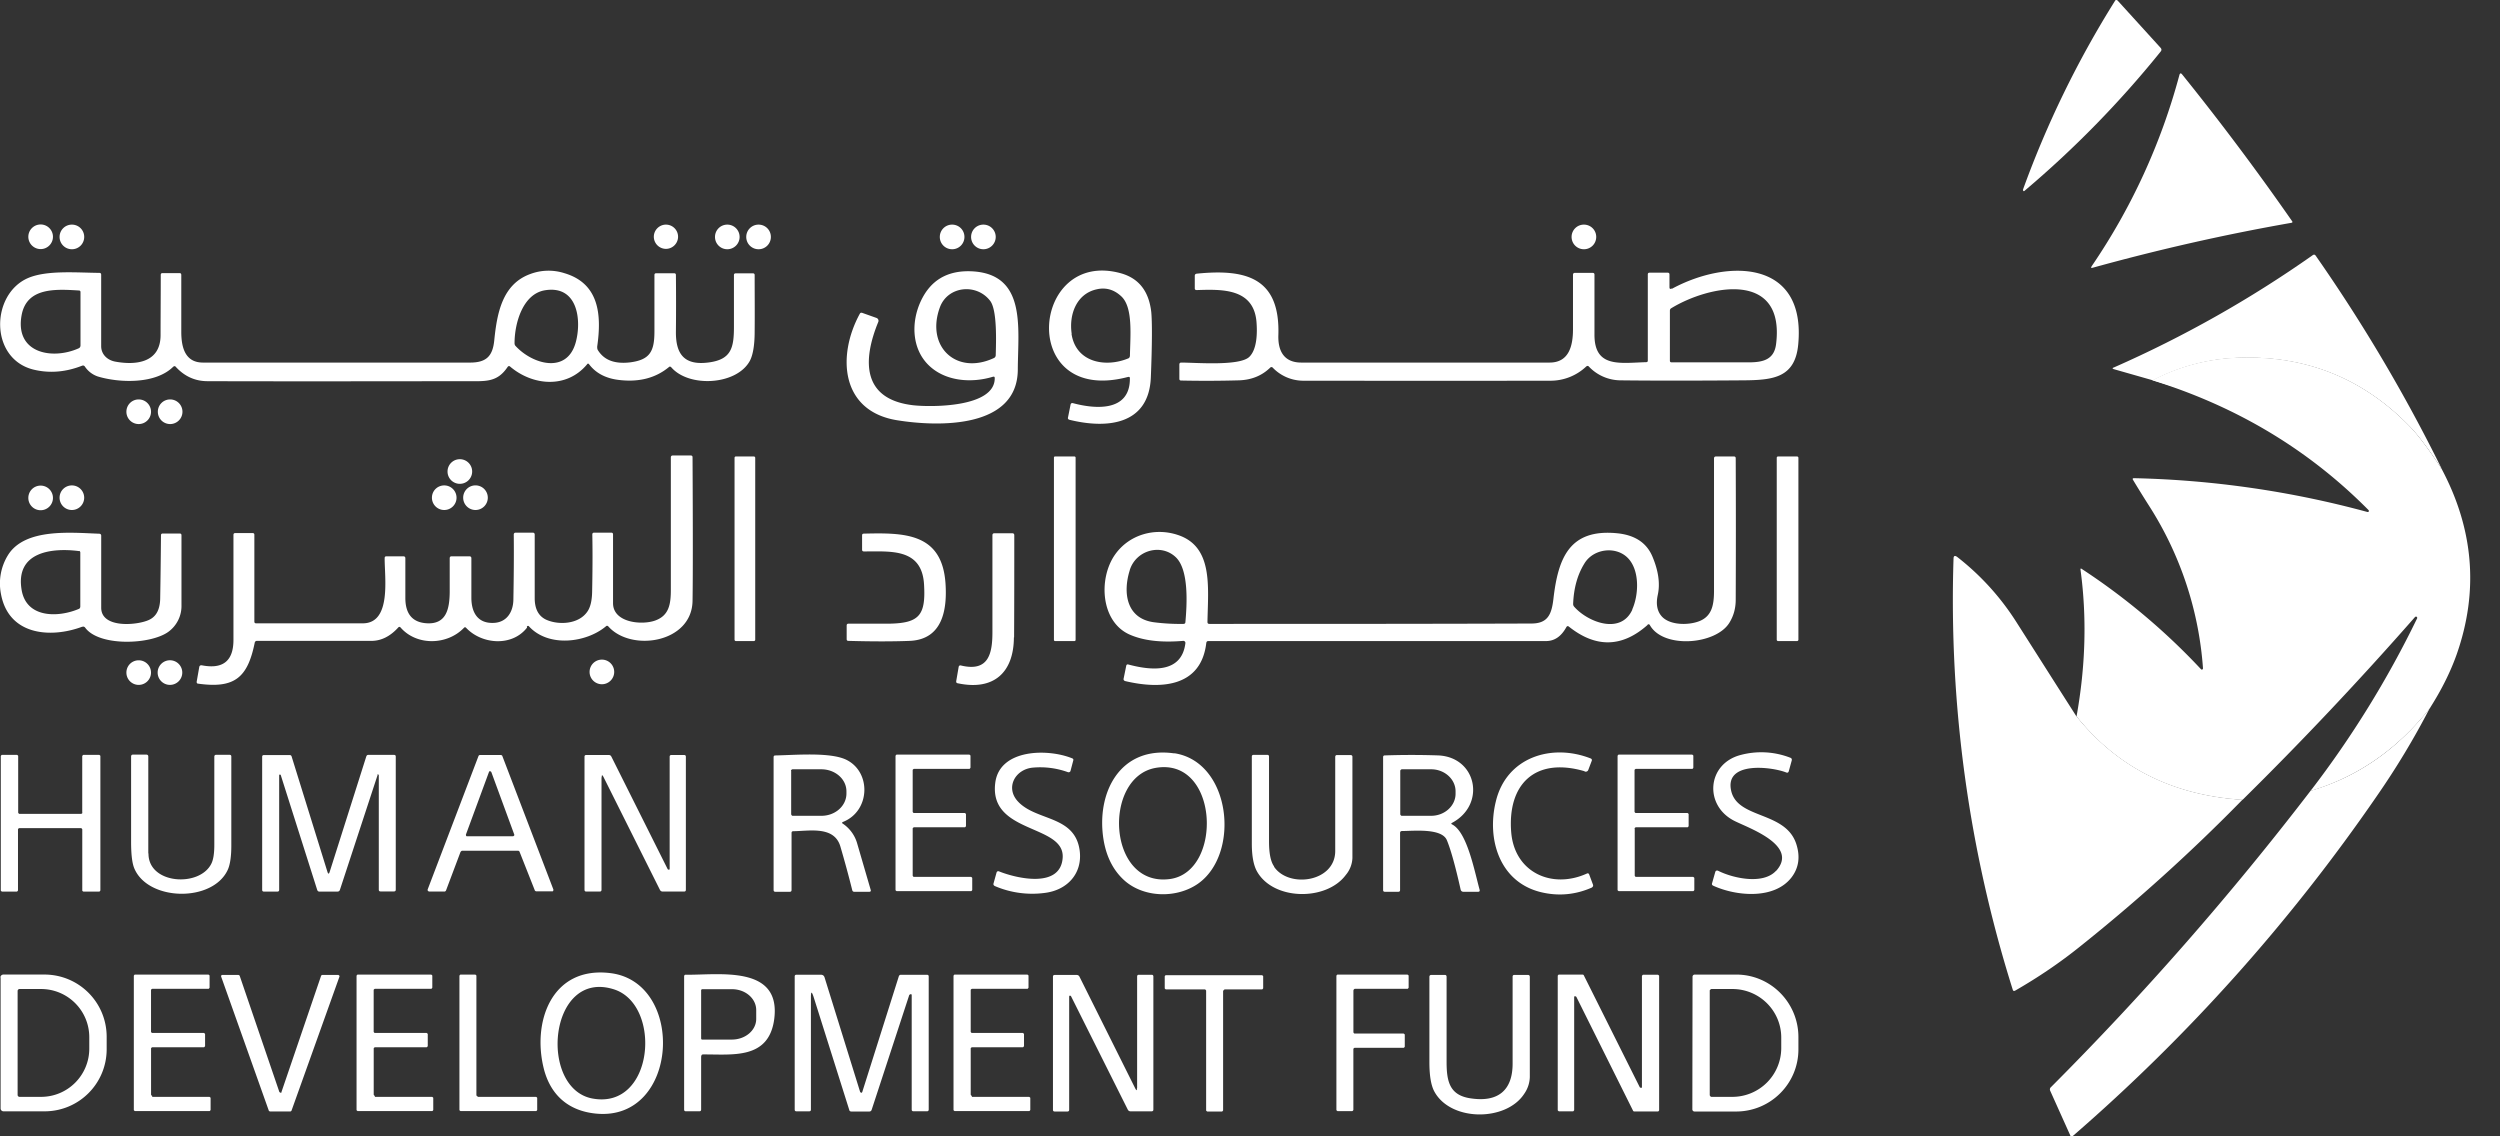 <svg width="66" height="30" fill="none" xmlns="http://www.w3.org/2000/svg"><rect width="100%" height="100%" fill="#333333" stroke="none"/><g clip-path="url(#a)" fill="#fff"><path d="M64.461 12.382c-.345-.526-.624-.892-.825-1.104-1.274-1.32-2.842-1.929-4.688-1.825a5.25 5.25 0 0 0-2.11.588m7.319 8.633c-.862 1.098-1.919 1.83-3.162 2.202l3.162-2.202ZM59.2 21.108c-1.84-.119-3.3-.851-4.383-2.208l4.384 2.208ZM53.404 5.013a26.075 26.075 0 0 1 2.43-4.987c.02-.036.046-.036.077-.005l1.13 1.243c.025.03.03.061 0 .098a26.917 26.917 0 0 1-3.595 3.677c-.01.01-.026.01-.031 0-.005-.005-.01-.016 0-.026h-.01Zm1.816 2.015a16.526 16.526 0 0 0 2.315-5.044c.015-.056.041-.062.077-.015a68.597 68.597 0 0 1 2.898 3.868c.021.026.01.041-.02.046-1.77.31-3.512.707-5.245 1.186-.041.01-.052 0-.026-.036v-.005ZM1.073 6.576a.325.325 0 1 0 0-.65.325.325 0 0 0 0 .65Zm.825-.646c.18 0 .325.144.325.325 0 .18-.144.325-.325.325a.324.324 0 0 1-.325-.325c0-.18.145-.325.325-.325Zm15.683 0a.32.32 0 0 1 .32.32c0 .175-.144.32-.32.32a.321.321 0 0 1-.32-.32c0-.176.145-.32.32-.32Zm1.619 0a.324.324 0 1 1 .001.65.324.324 0 0 1-.325-.325c0-.18.144-.325.325-.325Zm.826 0c.18 0 .325.144.325.325 0 .18-.144.325-.325.325a.324.324 0 0 1-.325-.325c0-.18.145-.325.325-.325Zm5.11 0c.18 0 .325.144.325.325 0 .18-.144.325-.325.325a.324.324 0 0 1-.325-.325c0-.18.145-.325.325-.325Zm.826 0a.324.324 0 1 1 0 .65.324.324 0 0 1-.325-.325c0-.18.144-.325.325-.325Zm15.853 0c.18 0 .325.144.325.325 0 .18-.144.325-.325.325a.324.324 0 0 1-.325-.325c0-.18.145-.325.325-.325Z"/><path d="M64.461 12.382c-.345-.526-.624-.892-.825-1.103-1.274-1.32-2.842-1.93-4.688-1.826a5.25 5.25 0 0 0-2.11.588l-1.03-.294c-.047-.016-.047-.031 0-.047a30.39 30.39 0 0 0 5.25-2.965c.03-.02.056-.015.077.016a43.143 43.143 0 0 1 3.331 5.636l-.005-.005ZM4.59 9.665c-.47.49-1.454.443-2.011.273a.668.668 0 0 1-.34-.263c-.021-.026-.042-.031-.073-.02-.433.17-.861.205-1.284.102-1.16-.288-1.13-1.98-.15-2.413.495-.217 1.29-.145 1.888-.14.036 0 .051.016.051.052v1.882c0 .212.155.367.367.408.551.103 1.196.03 1.201-.691 0-.531.005-1.063.005-1.599 0-.03.016-.046.047-.046h.449c.03 0 .046.015.046.051v1.501c0 .413.103.81.572.81h7.056c.433 0 .593-.18.634-.583.072-.717.211-1.485.949-1.754a1.37 1.37 0 0 1 .897-.025c.934.273.99 1.114.872 1.939 0 .036 0 .067.02.098.165.263.444.366.846.32.531-.068.645-.294.645-.82V7.26c0-.03.015-.046.046-.046h.475c.03 0 .046.015.046.046.005.5.005 1 0 1.501-.005.614.243.897.887.805.578-.083.645-.392.645-.94V7.262c0-.03.015-.046.052-.046h.448c.031 0 .047.015.047.046 0 .5.005.996 0 1.496 0 .36-.047.614-.124.763-.346.65-1.614.717-2.078.175-.021-.02-.042-.025-.062-.005-.351.29-.79.403-1.316.34-.35-.04-.613-.18-.789-.412-.02-.026-.04-.026-.056 0-.537.645-1.429.567-2.027.062-.026-.026-.052-.02-.072.01-.284.418-.588.372-1.13.372-3.197.005-5.461.005-6.792 0-.33 0-.609-.13-.835-.377-.021-.026-.042-.026-.067 0l.015-.02ZM.572 8.313c-.19 1.011.805 1.197 1.506.882a.08.08 0 0 0 .047-.077V7.71c0-.026-.016-.041-.041-.041C1.48 7.633.712 7.58.572 8.313Zm13.817-.65c-.583.093-.805.862-.805 1.398 0 .031.01.057.031.077.439.475 1.351.748 1.584-.098.16-.582.056-1.516-.81-1.377ZM26.21 9.947c-.578.175-1.274.118-1.708-.32-.433-.438-.448-1.124-.196-1.67.258-.558.702-.82 1.336-.795 1.465.062 1.233 1.485 1.228 2.594-.006 1.557-2.079 1.516-3.177 1.34-1.501-.236-1.599-1.701-.996-2.81.016-.03.037-.036.067-.026l.377.134a.08.08 0 0 1 .046.104c-.428 1.041-.417 2.052.934 2.202.48.051 2.145.057 2.14-.717 0-.036-.015-.046-.052-.036Zm.077-.562c.01-.356.041-1.192-.145-1.44-.36-.474-1.124-.396-1.33.171-.377 1.031.433 1.8 1.428 1.336.031-.016.042-.036.047-.067Zm3.486.568c-2.914.764-2.568-3.403-.18-2.738.474.134.737.474.8 1.021.025.263.025.835-.011 1.728-.052 1.274-1.186 1.356-2.146 1.119-.036-.01-.051-.031-.04-.067l.066-.33c.005-.036.031-.052.067-.042.578.155 1.506.238 1.5-.655 0-.036-.015-.046-.05-.036h-.006Zm-1.485-1.14c.113.754.892.898 1.495.65.031-.01.042-.036.047-.067.01-.546.083-1.273-.222-1.567-.19-.18-.407-.248-.655-.191-.536.118-.737.67-.66 1.176h-.005Zm15.854-1.191c1.449-.784 3.542-.784 3.331 1.47-.082.887-.67.944-1.465.949-1.31.01-2.382.01-3.218 0a1.16 1.16 0 0 1-.846-.366c-.02-.02-.04-.02-.067 0a1.372 1.372 0 0 1-.954.376c-3.393.005-5.57 0-6.519 0a1.12 1.12 0 0 1-.804-.345.045.045 0 0 0-.067 0c-.222.216-.5.325-.825.335a31.09 31.09 0 0 1-1.527.005c-.03 0-.046-.015-.046-.046v-.377c0-.03.015-.051.051-.051.382 0 1.537.098 1.795-.15.212-.206.212-.655.19-.928-.077-.892-.927-.856-1.577-.836-.036 0-.052-.015-.052-.046v-.33c0-.031.016-.052.052-.057 1.325-.134 2.202.124 2.155 1.62-.015.428.155.727.604.727h6.555c.51 0 .619-.434.619-.882V7.256c0-.03.015-.052.046-.052h.475c.03 0 .046.016.046.047v1.578c-.005.887.665.753 1.367.732.03 0 .041-.015.041-.046v-2.27c0-.03.015-.046.046-.046h.48c.031 0 .046.016.046.047v.335c0 .046.021.057.057.036l.01.005Zm2.748 1.45c.232-1.94-1.764-1.548-2.77-.934-.025.015-.035.036-.035.067V9.52c0 .031.015.046.046.046h2.037c.387 0 .676-.077.722-.495Z"/><path d="M64.461 12.382c.846 1.594.98 3.223.397 4.889-.16.454-.392.923-.696 1.403-.861 1.098-1.918 1.83-3.161 2.202a26.313 26.313 0 0 0 2.81-4.549c.01-.015 0-.036-.015-.046a.04.04 0 0 0-.041.01 91.812 91.812 0 0 1-4.549 4.822c-1.841-.118-3.3-.85-4.384-2.207.237-1.32.274-2.61.103-3.868 0-.031.006-.036.031-.02a17.217 17.217 0 0 1 3.151 2.65c.01.01.031.016.042 0a.039.039 0 0 0 .01-.026 9.157 9.157 0 0 0-1.418-4.28 31.143 31.143 0 0 1-.428-.691c-.02-.031-.01-.047.026-.047a25.63 25.63 0 0 1 6.163.893c.015 0 .03 0 .036-.021 0-.01 0-.02-.01-.031-1.579-1.594-3.477-2.733-5.705-3.425a5.25 5.25 0 0 1 2.11-.587c1.851-.104 3.414.505 4.688 1.825.206.212.48.578.825 1.104h.015ZM3.662 10.545a.324.324 0 1 1 0 .65.324.324 0 0 1-.325-.325c0-.18.144-.325.325-.325Zm.83 0a.324.324 0 1 1 0 .65.324.324 0 0 1-.325-.325c0-.18.144-.325.325-.325Zm9.422 6.024c-.397.51-1.196.444-1.609.005-.02-.02-.036-.02-.056 0-.439.46-1.248.48-1.671-.005-.021-.026-.047-.026-.067 0-.212.232-.444.346-.692.35H6.782a.057.057 0 0 0-.057.047c-.186.918-.526 1.217-1.49 1.083-.031 0-.047-.02-.042-.057l.067-.381c.006-.036.031-.052.067-.047.557.109.836-.113.836-.67v-2.77c0-.036.015-.051.052-.051h.453c.031 0 .047.015.047.046v2.29c0 .031.015.047.046.047h2.816c.768 0 .572-1.223.578-1.723 0-.031.015-.046.046-.046h.449c.03 0 .051.015.051.051v1.047c0 .428.191.65.573.67.51.026.593-.381.598-.82v-.897c0-.03.015-.051.046-.051h.475c.03 0 .051.015.051.051v1.042c0 .387.166.676.573.665.356-.005.531-.284.536-.614.01-.572.016-1.144.01-1.717 0-.03.016-.052.052-.052h.449c.036 0 .052.021.052.052v1.676c0 .289.103.48.309.573.325.144.85.118 1.078-.212.082-.113.124-.289.129-.52.01-.506.015-1.011.005-1.517 0-.036.015-.052.051-.052h.45c.03 0 .046.016.046.047v1.815c0 .521.773.588 1.124.454.356-.134.402-.433.402-.81v-3.491c0-.031.016-.052.052-.052h.474c.031 0 .047.016.047.047.01 1.908.01 3.177 0 3.796-.021 1.108-1.62 1.35-2.223.67-.02-.02-.041-.026-.067 0-.521.433-1.506.557-2.022.005-.02-.026-.041-.026-.062 0l.005.026Zm5.988-4.519h-.474a.036.036 0 0 0-.036.037v4.801c0 .02.016.036.036.036h.474c.02 0 .036-.016.036-.036v-4.801a.036.036 0 0 0-.036-.036Zm8.463 0h-.51a.03.03 0 0 0-.031.032v4.811a.03.03 0 0 0 .03.031h.511a.03.03 0 0 0 .031-.03v-4.812a.03.03 0 0 0-.03-.031Zm15.127 4.452c-.67.593-1.362.608-2.074.04-.025-.02-.051-.015-.067.016-.134.243-.31.366-.536.366h-8.912c-.036 0-.051.016-.057.052-.139 1.176-1.217 1.222-2.135 1.006-.04-.01-.056-.036-.046-.072l.067-.33c.005-.031.026-.047.057-.037.582.155 1.408.253 1.506-.567a.056.056 0 0 0-.047-.057h-.01c-.562.047-1.021 0-1.387-.154-.795-.325-.862-1.49-.413-2.125.371-.526 1.042-.717 1.645-.521.95.304.81 1.367.794 2.3 0 .036.016.052.052.052 2.837 0 5.668 0 8.5-.01.438 0 .535-.248.582-.656.124-1.067.418-1.851 1.681-1.727.464.046.774.247.929.608.16.377.211.717.144 1.021-.052.237-.016.423.098.557.206.243.696.248.985.14.35-.13.402-.439.402-.81v-3.492c0-.03.016-.051.052-.051h.474c.031 0 .047.015.047.046a446.86 446.86 0 0 1 0 3.734c0 .232-.057.433-.17.614-.361.577-1.739.686-2.094.062-.016-.031-.042-.036-.067-.01v.005Zm-13.667-1.444c-.186.593-.088 1.279.65 1.371a5.4 5.4 0 0 0 .768.042c.031 0 .052-.016.052-.052.04-.449.098-1.372-.253-1.707-.387-.371-1.052-.19-1.217.34v.005Zm13.264 1.036c.176-.387.207-1.047-.123-1.372-.315-.31-.898-.237-1.135.15-.186.299-.284.655-.3 1.072 0 .031.011.057.032.078.356.402 1.227.743 1.531.072h-.005Zm4.353-4.044h-.5a.036.036 0 0 0-.036.037v4.801c0 .02.016.036.036.036h.5c.02 0 .036-.016.036-.036v-4.801a.036.036 0 0 0-.036-.036Zm-35.302.073a.324.324 0 1 1 0 .65.324.324 0 0 1-.325-.325c0-.18.145-.325.325-.325Zm-11.067.697a.324.324 0 1 1 0 .65.324.324 0 0 1-.325-.325c0-.18.144-.325.325-.325Zm.825-.005a.324.324 0 1 1 0 .649.324.324 0 0 1-.325-.325c0-.18.145-.324.325-.324Z"/><path d="M11.728 12.815a.324.324 0 1 1 0 .649.324.324 0 0 1-.325-.325c0-.18.144-.324.325-.324Zm.825.649a.325.325 0 1 0 0-.65.325.325 0 0 0 0 .65ZM2.172 16.545c-.841.314-1.945.227-2.146-.862a1.423 1.423 0 0 1 .186-1.03c.448-.718 1.666-.589 2.408-.563.031 0 .052.02.052.052v1.902c0 .568 1.006.46 1.284.31.18-.093.268-.278.273-.552.01-.557.016-1.114.021-1.67 0-.032.015-.047.046-.047h.45c.03 0 .045.015.045.046v1.836a.843.843 0 0 1-.345.712c-.464.34-1.826.397-2.197-.108-.02-.026-.046-.037-.083-.021l.006-.005Zm-.083-1.996c-.717-.093-1.697.015-1.516 1.037.134.742.975.716 1.506.49.03-.01.041-.037.041-.068V14.58s-.01-.036-.03-.036v.005Zm21.392 1.916c.794-.015.964-.227.913-1.047-.062-.959-.903-.856-1.589-.86-.03 0-.046-.016-.046-.047v-.377c0-.03.015-.046.046-.046 1.073-.026 2.063-.02 2.156 1.31.047.69-.072 1.48-.938 1.521-.392.016-.94.02-1.625 0-.031 0-.046-.015-.046-.046v-.356c0-.036.015-.052.051-.052h1.078Zm3.286.362c-.005.928-.531 1.413-1.48 1.212-.037-.005-.047-.026-.042-.062l.062-.361c.005-.041.031-.057.067-.046.733.175.83-.325.826-.913V14.13c0-.031.015-.052.051-.052h.474c.031 0 .052.016.052.052 0 .897 0 1.8-.005 2.697h-.005Zm28.05 2.078c1.083 1.352 2.543 2.09 4.384 2.208a47.188 47.188 0 0 1-4.286 3.873c-.531.428-1.104.815-1.712 1.165-.036.021-.057.01-.067-.025a34.226 34.226 0 0 1-1.563-11.372c0-.083.036-.098.103-.046a6.784 6.784 0 0 1 1.558 1.717c.51.8 1.036 1.63 1.583 2.486v-.006ZM3.662 17.432a.324.324 0 1 1 0 .649.324.324 0 0 1-.325-.324c0-.181.144-.325.325-.325Zm.825.649a.325.325 0 1 0 0-.65.325.325 0 0 0 0 .65Zm11.403-.017a.325.325 0 1 0 0-.65.325.325 0 0 0 0 .65Zm48.267.61a20.857 20.857 0 0 1-1.408 2.341 47.42 47.42 0 0 1-8.025 8.974c-.02.015-.046.015-.062 0 0 0-.005-.005-.005-.01l-.531-1.181c-.016-.036-.01-.073.02-.098A80.103 80.103 0 0 0 61 20.876c1.243-.366 2.3-1.099 3.162-2.202h-.005ZM28.055 22.64c.052-.888-1.96-.62-1.779-1.981.119-.887 1.382-.902 2.027-.64.03.01.041.032.03.062l-.071.269c-.005.025-.036.046-.067.036a2.148 2.148 0 0 0-.944-.119c-.454.052-.712.526-.382.887.485.531 1.511.361 1.635 1.305.077.603-.33 1.042-.923 1.114a2.5 2.5 0 0 1-1.315-.18c-.031-.016-.047-.037-.036-.073l.077-.278c.01-.036.036-.052.072-.036.433.175 1.625.469 1.676-.367ZM31 19.885c1.507.227 1.754 2.667.62 3.45-.557.382-1.398.367-1.914-.072-.304-.263-.495-.629-.572-1.093-.201-1.233.428-2.49 1.872-2.28L31 19.886Zm-.118 3.322c1.413-.186 1.3-3.224-.371-2.935-1.403.243-1.284 3.151.371 2.935Zm10.949-2.847c-1.315-.383-2.042.355-1.934 1.624.093 1.052 1.078 1.495 1.996 1.078.031-.016.052 0 .062.025l.098.263c.015.037 0 .062-.031.083-.433.19-.882.232-1.346.119-1.093-.269-1.429-1.403-1.186-2.393.278-1.166 1.47-1.543 2.506-1.135.026.01.036.036.026.062l-.088.232c-.015.046-.051.062-.098.051l-.005-.01Zm5.059 2.631c.604-.67-.711-1.124-1.093-1.315-.815-.402-.738-1.506.15-1.743a2.113 2.113 0 0 1 1.32.072c.03.01.041.036.036.067l-.078.284c-.01.041-.036.051-.072.036-.381-.15-1.655-.31-1.444.51.191.722 1.429.516 1.712 1.377.109.336.068.63-.123.882-.454.593-1.46.5-2.068.222-.031-.015-.042-.036-.031-.067l.082-.289c.01-.041.041-.056.083-.036.392.196 1.186.371 1.526-.005v.005ZM2.171 21.454V19.96s.016-.031.031-.031h.418s.03.015.03.03v3.549s-.015.03-.03.03h-.418s-.03-.01-.03-.03v-1.614s-.016-.031-.032-.031H.505s-.03.015-.03.03v1.615s-.016.03-.032.03H.051s-.03-.015-.03-.03V19.96s.015-.031.03-.031H.45s.03.015.03.03v1.496s.016.031.031.031h1.635s.031-.015.031-.03h-.005Zm1.749 1.083c0 .81 1.351.892 1.66.263.052-.104.078-.268.078-.495v-2.326c0-.031.015-.052.046-.052h.356c.031 0 .047.015.047.046v2.352c0 .279-.031.49-.088.624-.387.882-2.115.851-2.476-.03-.056-.14-.082-.372-.082-.697v-2.249c0-.03.015-.051.046-.051h.356c.031 0 .052.015.052.051v2.553l.005.01Zm6.049-2.078-.995 3.032c-.01.031-.031.047-.068.047h-.474c-.031 0-.046-.016-.057-.041l-.964-3.038s-.016-.015-.026-.01c-.01 0-.015.01-.015.02v3.022c0 .031-.016.047-.047.047h-.356c-.03 0-.046-.016-.046-.047V19.98c0-.03.015-.046.046-.046h.681a.05.05 0 0 1 .052.041l.943 3.038c.021.067.042.067.062 0l.965-3.043c.01-.026.026-.041.051-.041h.681c.031 0 .046.015.046.046v3.512c0 .031-.015.047-.046.047h-.356c-.03 0-.046-.016-.046-.047v-3.022s-.005-.02-.02-.02c-.011 0-.016.005-.021.015h.01Zm2.191 2.026-.386 1.026s-.02.026-.031.026h-.418s-.036-.016-.036-.037v-.015l1.346-3.533s.02-.02.031-.02h.562s.026.01.031.02l1.351 3.533s0 .041-.02.046h-.439s-.025-.01-.03-.02l-.408-1.032s-.02-.02-.031-.02h-1.485s-.026.01-.031.026h-.005Zm.14-.45s0 .037.02.042h1.228s.03-.015.03-.03v-.011l-.608-1.656s-.025-.025-.04-.02c-.011 0-.016.01-.021.02l-.61 1.656Zm3.58-1.51v2.965c0 .031-.016.047-.047.047h-.356c-.03 0-.046-.016-.046-.047v-3.512c0-.03.015-.046.046-.046h.593c.036 0 .057.015.072.046l1.486 2.97s.02.016.036.011c.01 0 .015-.01.015-.02v-2.96c0-.032.016-.047.047-.047h.335c.03 0 .046.015.046.046v3.512c0 .031-.015.047-.046.047h-.567a.078.078 0 0 1-.073-.047l-1.49-2.98c-.031-.058-.046-.058-.046.01l-.006.005Zm6.368 1.218a.94.94 0 0 1 .382.526l.356 1.222c.01.031 0 .052-.036.052h-.397c-.026 0-.041-.01-.052-.036a29.106 29.106 0 0 0-.314-1.156c-.16-.552-.815-.412-1.243-.407-.031 0-.047.015-.047.046v1.506c0 .031-.015.047-.046.047h-.382c-.03 0-.046-.016-.046-.047V19.99c0-.03.015-.046.046-.046.526-.01 1.444-.093 1.872.113.666.325.635 1.352-.082 1.64-.036.016-.036.031-.005.052l-.006-.005Zm-1.361-1.393v1.15s.015.037.036.037h.763c.367 0 .66-.264.66-.588v-.057c0-.325-.299-.583-.665-.583h-.763s-.036.015-.036.036l.005.005Zm3.208 1.547v1.222s.015.031.03.031h1.512s.03.016.03.031v.315s-.015.03-.03.03h-1.965s-.03-.015-.03-.03v-3.543s.015-.031.03-.031h1.919s.03.015.03.03v.315s-.015.031-.03.031h-1.465s-.031.016-.031.031v1.104s.015.03.03.03h1.347s.03.016.03.032v.314s-.015.031-.03.031h-1.346s-.031.016-.031.031v.026Zm9.541.986c.387.572 1.614.407 1.614-.418v-2.48c0-.032.016-.052.046-.052h.356c.031 0 .052.015.052.046v2.672a.74.74 0 0 1-.175.448c-.511.692-1.914.681-2.347-.098-.088-.16-.134-.402-.134-.732v-2.295c0-.03.015-.046.051-.046h.356c.031 0 .047.015.047.046v2.233c0 .315.041.537.134.666v.01Zm4.698-1.119c.397.2.588 1.217.727 1.722.01.036 0 .057-.04.057h-.388c-.036 0-.062-.02-.072-.057-.144-.644-.268-1.078-.366-1.31-.14-.32-.892-.237-1.181-.237-.031 0-.052.016-.052.052v1.506c0 .03-.015.046-.046.046h-.356c-.03 0-.046-.015-.046-.046V19.99c0-.031.015-.047.046-.047a20.89 20.89 0 0 1 1.413 0c1.016.047 1.264 1.3.361 1.78-.026.015-.026.03 0 .04Zm-1.367-1.413v1.15s.016.036.037.036h.778c.356 0 .645-.263.645-.583v-.062c0-.32-.289-.583-.645-.583h-.778s-.036.016-.036.037v.005Zm6.19 1.546v1.222s.015.031.03.031H44.7s.03.016.03.031v.315s-.015.03-.03.03h-1.965s-.031-.015-.031-.03v-3.543s.015-.031.03-.031h1.94s.03.015.03.03v.315s-.01.031-.03.031h-1.49s-.032.016-.032.031v1.104s.016.03.031.03h1.367s.03.016.03.032v.314s-.015.031-.03.031h-1.367s-.03.016-.03.031l.005.026Zm-28.799 6.321c-.315-1.242.206-2.723 1.764-2.527 1.985.253 1.805 3.91-.377 3.709-.727-.067-1.206-.48-1.387-1.181Zm1.29.784c1.624.294 1.835-2.475.561-2.883-1.727-.551-2 2.625-.562 2.883ZM.01 25.806a.08.08 0 0 1 .078-.078h1.083c.908 0 1.64.728 1.645 1.635v.336c0 .907-.732 1.64-1.64 1.64H.093a.076.076 0 0 1-.077-.078v-3.46l-.005.005Zm.455.356v2.743c0 .031.025.052.051.052h.567c.707 0 1.274-.573 1.274-1.274v-.299c0-.707-.572-1.274-1.274-1.274H.516a.052.052 0 0 0-.051.052Zm3.553 2.795h1.511s.031.015.031.03v.316s-.015.03-.03.03H3.563s-.03-.015-.03-.03v-3.544s.015-.03.03-.03h1.94s.03.015.03.03v.315s-.015.031-.03.031H4.017s-.03.015-.03.03v1.105c-.001 0 .015.03.03.03h1.367s.03.016.03.032v.314s-.015.031-.03.031H4.018s-.03.016-.03.031V28.9c-.001 0 .015.031.03.031v.026Zm3.413-.129 1.047-3.07s.016-.02.031-.02h.423s.031.016.031.031v.01l-1.268 3.544s-.016.02-.031.02h-.537s-.026-.01-.03-.02l-1.26-3.544s0-.036.022-.04h.438s.026.01.03.02l1.048 3.069s.026.025.041.02c.01 0 .015-.01.02-.02h-.005Zm2.466.129h1.511s.03.015.03.03v.316s-.014.03-.03.03H9.443s-.03-.015-.03-.03v-3.544s.015-.03.03-.03h1.94s.03.015.03.03v.315s-.015.031-.03.031H9.896s-.031.015-.031.03v1.105s.015.03.03.03h1.368s.03.016.03.032v.314s-.015.031-.03.031H9.897s-.031.016-.031.031V28.9s.015.031.03.031v.026Zm2.723 0h1.532s.03.015.03.03v.316s-.015.03-.03.03H12.16s-.031-.015-.031-.03v-3.544s.015-.03.03-.03h.388s.03.015.03.03v3.157s.016.03.032.03l.01.011Zm5.89-1.073v1.408c0 .03-.016.046-.047.046h-.355c-.032 0-.047-.015-.047-.046V25.78c0-.031.015-.052.052-.047.871.01 2.516-.263 2.326 1.176-.145 1.068-1.099.923-1.878.928-.03 0-.046.016-.046.047h-.005Zm0-1.743v1.279s.01.025.02.025h.79c.355 0 .644-.242.644-.546v-.232c0-.305-.284-.552-.64-.552h-.789s-.025.01-.025.026Zm5.497.119-.995 3.038c-.01.03-.031.046-.062.046h-.474c-.031 0-.052-.015-.057-.046l-.939-2.976c-.051-.155-.072-.155-.072.01v2.96c0 .032-.015.047-.046.047h-.336c-.03 0-.046-.015-.046-.046V25.78c0-.031.015-.047.046-.047h.645c.052 0 .083.026.098.072l.939 3.023s.02.025.036.02c.01 0 .015-.01.02-.02l.965-3.054c.01-.025.026-.04.056-.04h.686c.031 0 .047.015.047.046v3.512c0 .03-.016.046-.047.046h-.355c-.031 0-.047-.015-.047-.046v-3.028s-.01-.02-.02-.02-.021.005-.021.015h-.02Zm1.651 2.697h1.51s.032.015.032.03v.316s-.016.03-.031.03h-1.965s-.031-.015-.031-.03v-3.544s.015-.03.03-.03h1.92s.03.015.03.03v.315s-.015.031-.03.031h-1.465s-.031.015-.031.03v1.105s.015.03.03.03h1.347s.03.016.03.032v.314s-.015.031-.03.031h-1.346s-.031.016-.031.031V28.9s.015.031.03.031v.026Zm4.362-.232v-2.944c0-.031.016-.047.047-.047h.335c.031 0 .047.016.047.047v3.512c0 .03-.016.046-.047.046h-.552a.08.08 0 0 1-.077-.046l-1.5-2.997s-.021-.015-.032-.01c-.01 0-.015.015-.015.026v2.986c0 .03-.016.046-.046.046h-.336c-.03 0-.046-.015-.046-.046v-3.512c0-.031.015-.047.046-.047h.578a.08.08 0 0 1 .077.047l1.475 2.955c.031.057.041.052.041-.01l.006-.006Zm2.27-2.573v3.161s-.015.031-.031.031h-.387s-.03-.015-.03-.03v-3.162s-.016-.031-.032-.031h-1.03s-.031-.016-.031-.031v-.315s.015-.03.03-.03h2.538s.031.015.031.03v.315s-.015.03-.03.03h-.986s-.03.016-.03.032h-.011Zm3.44-.001v1.104s.015.031.03.031h1.295s.031.015.031.031v.315s-.015.03-.03.03H35.76s-.031.016-.031.031v1.61s-.015.03-.031.03h-.387s-.03-.015-.03-.03v-3.544s.015-.03.03-.03h1.846s.031.015.031.03v.315s-.015.031-.03.031h-1.393s-.03.015-.03.03l-.006.016Zm3.105 2.847c.701.103 1.098-.201 1.098-.918v-2.295c0-.031.016-.047.047-.047h.356c.03 0 .051.016.051.052v2.65a.81.81 0 0 1-.15.44c-.479.731-1.933.731-2.367-.058-.092-.165-.134-.428-.134-.789V25.79c0-.031.016-.052.052-.052h.356c.03 0 .046.016.046.052v2.243c0 .526.083.887.645.965Zm4.512-.298v-2.935s.016-.031.031-.031h.392s.031.015.031.03v3.549s-.015.03-.03.03h-.63s-.02-.004-.026-.015l-1.5-3.012s-.026-.02-.042-.015c-.01 0-.015.015-.015.026v2.98s-.016.032-.031.032h-.371s-.032-.016-.032-.031v-3.549s.016-.03.032-.03h.629s.02.005.025.015l1.48 2.96s.026.02.042.016c.01 0 .015-.016.015-.026v.005Zm1.336-2.915c0-.03.026-.056.057-.056h1.098c.908 0 1.64.742 1.64 1.65v.325c0 .907-.737 1.64-1.645 1.64h-1.099a.057.057 0 0 1-.056-.057l.005-3.502Zm.454.366v2.765s.02.041.041.041h.557a1.29 1.29 0 0 0 1.29-1.284v-.279c0-.711-.578-1.284-1.29-1.284h-.557s-.041.02-.041.041Z"/></g><defs><clipPath id="a"><path fill="#fff" d="M0 0h65.214v30H0z"/></clipPath></defs></svg>
